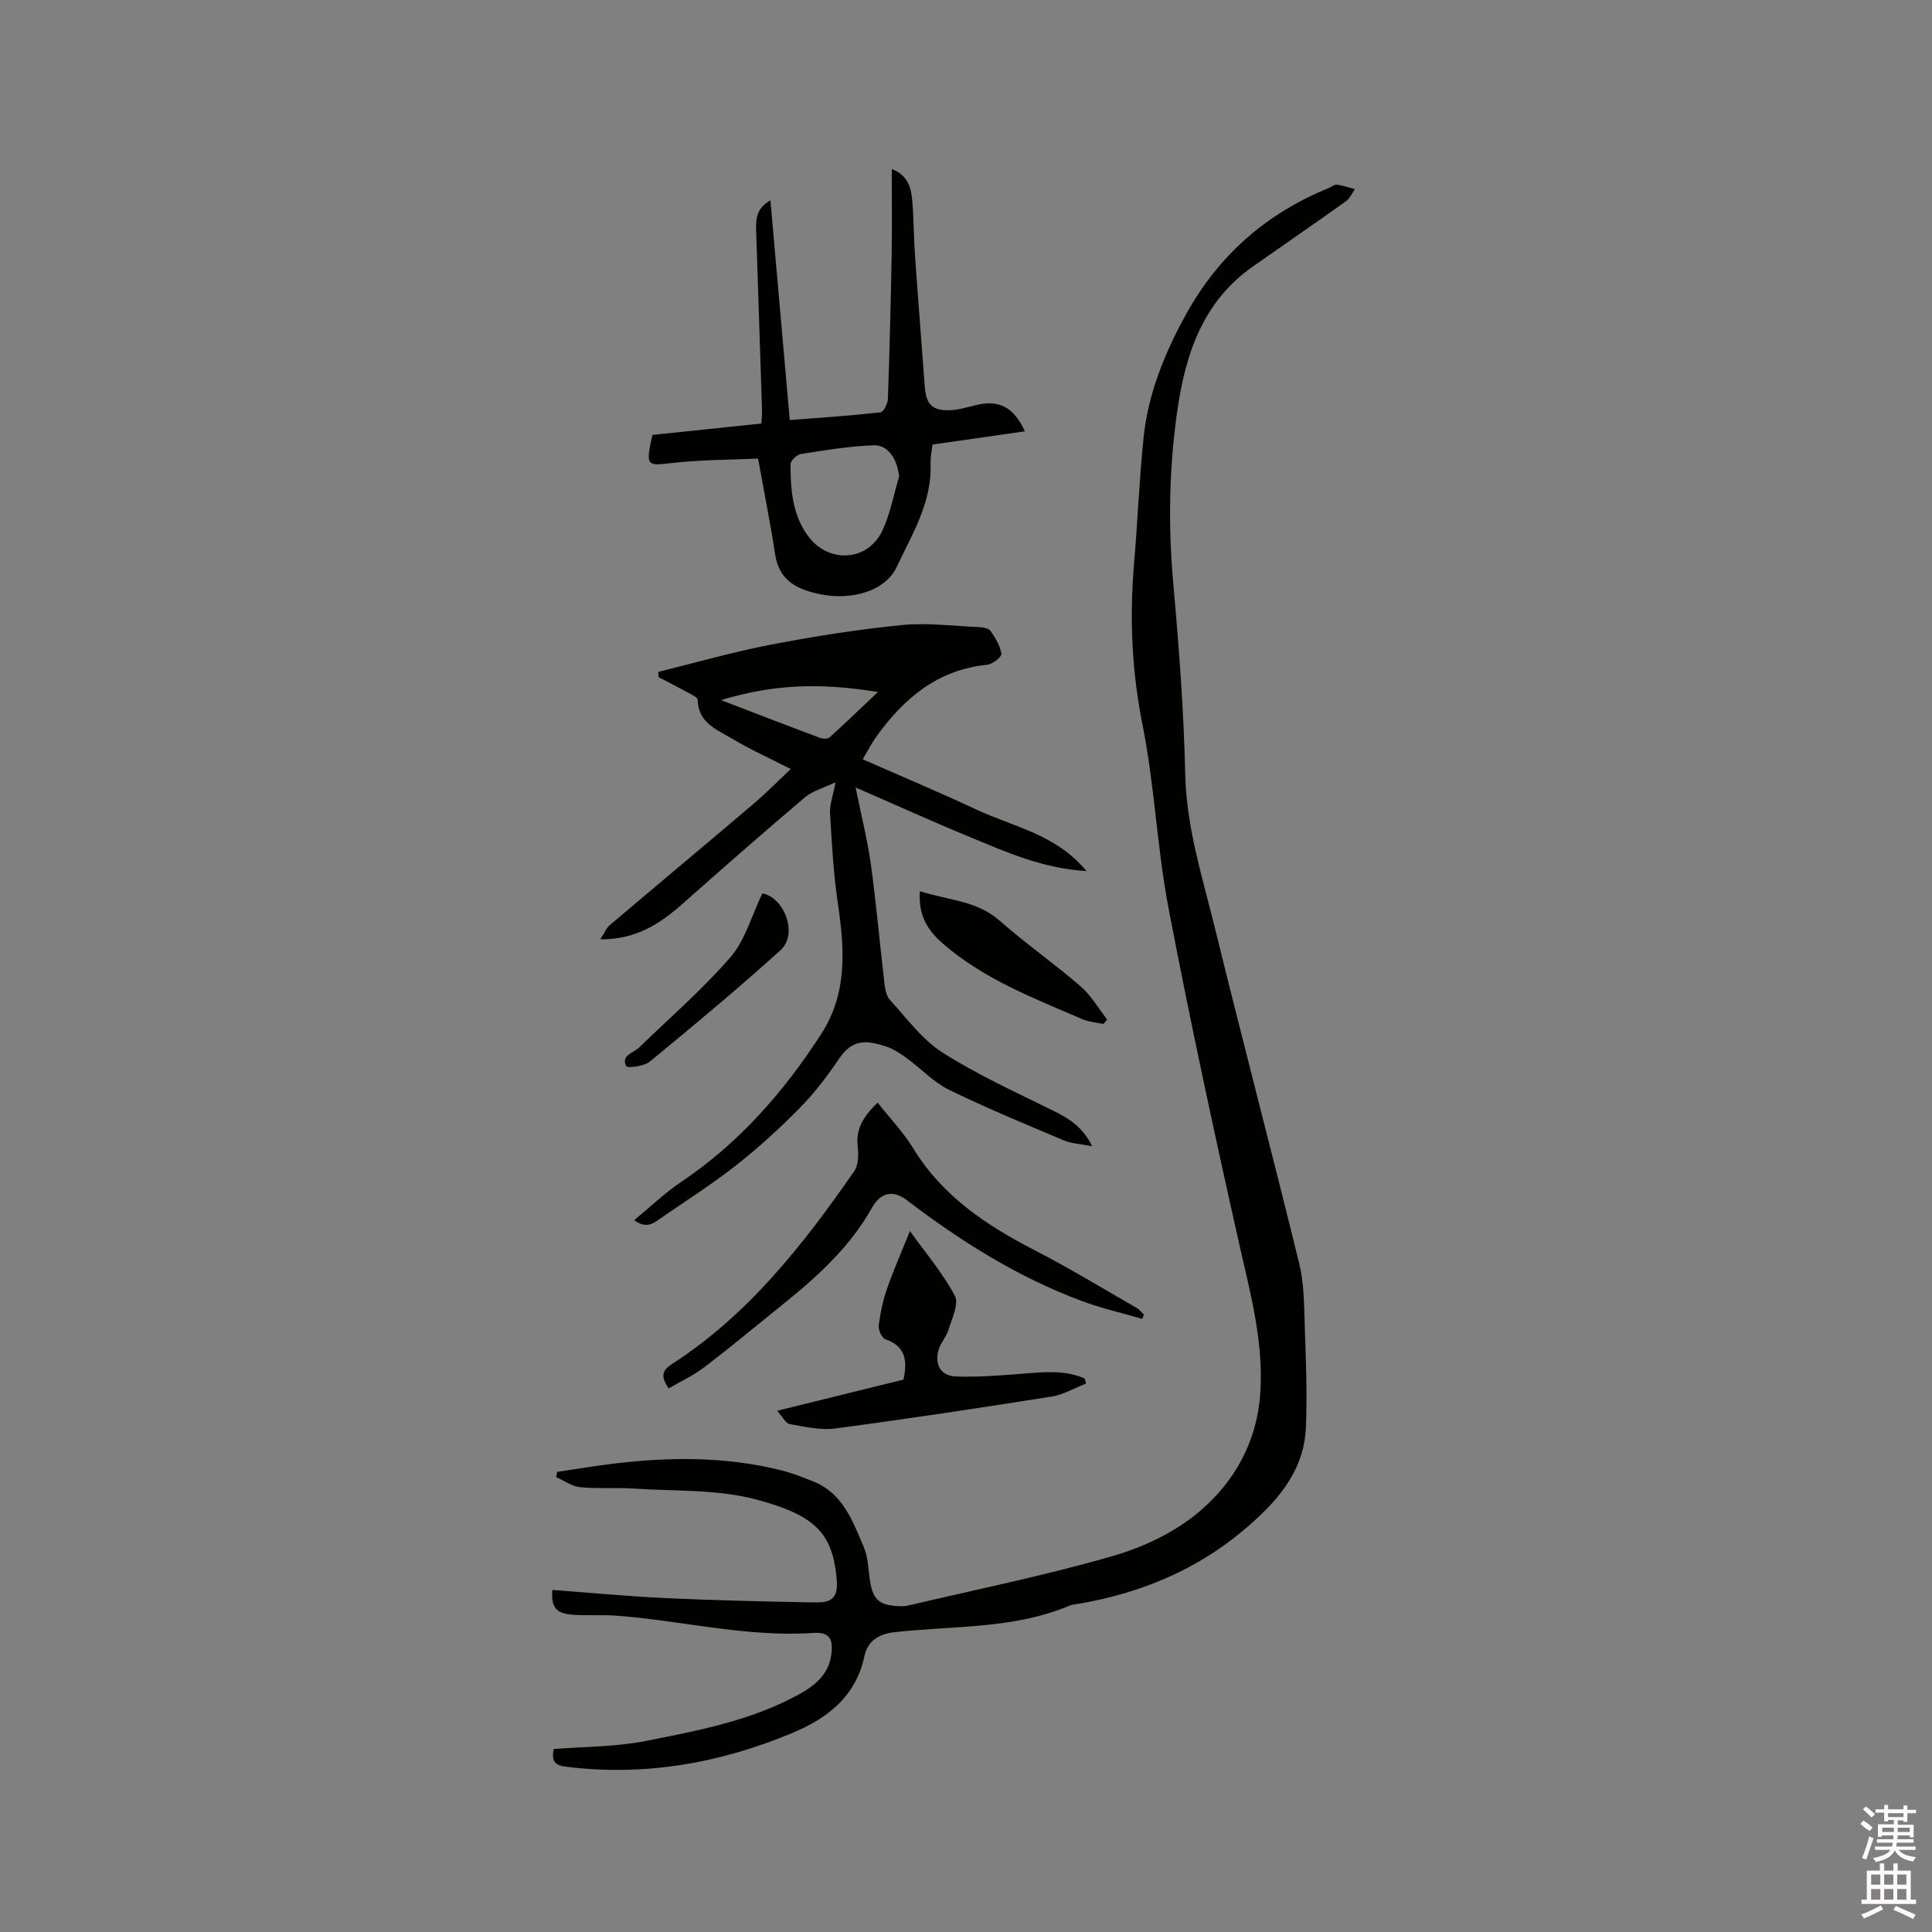 <svg enable-background="new 0 0 400 400" viewBox="0 0 400 400" xmlns="http://www.w3.org/2000/svg"><rect x="0" y="0" width="400" height="400" fill="#808080" stroke="none"/><path d="m385.2 377.6.6-.7c.6.4 1.3.9 1.9 1.5l-.6.7c-.8-.5-1.4-1-1.9-1.5zm.3 7.1c.6-1.4 1.1-2.9 1.5-4.5.3.1.6.3.9.4-.5 1.4-1 2.9-1.5 4.4zm.2-10.1.6-.6c.7.5 1.3 1.1 1.9 1.6l-.7.7c-.6-.6-1.2-1.2-1.8-1.7zm8.4-.8h.8v.9h1.8v.7h-1.8v1.8h-.8v-.3h-1.2v.9h3.3v2.6h-.8v-.4h-2.5c0 .3 0 .6-.1.8h3.4v.7h-3.5c0 .3-.1.6-.1.8h4v.7h-3.5c.7.9 1.9 1.3 3.6 1.5-.2.2-.4.5-.6.9-1.9-.3-3.2-1.1-3.8-2.3-.5 1.1-1.8 2-3.9 2.4-.2-.3-.4-.5-.6-.8 1.9-.4 3.1-.9 3.6-1.7h-3.2v-.7h3.5c.1-.2.1-.5.2-.8h-3.3v-.7h3.4c0-.2 0-.5 0-.8h-2.4v.3h-.8v-2.6h3.3v-.9h-1.2v.3h-.8v-1.8h-1.8v-.7h1.8v-.9h.8v.9h3.2zm-4.4 5.5h2.4c0-.3 0-.6 0-.9h-2.4zm1.2-3.1h3.2v-.8h-3.2zm4.4 2.2h-2.4v.9h2.5v-.9z" fill="#fcfafa"/><path d="m389.2 385.8h.9v1.5h1.9v-1.5h.9v1.5h2.7v6h1.1v.9h-11.3v-.9h1.1v-6h2.7zm.2 8.7.5.8c-1.2.6-2.5 1.3-4 1.9-.2-.3-.3-.6-.6-.8 1.6-.6 3-1.3 4.1-1.9zm-2-4.3h1.9v-2.1h-1.9zm0 3.1h1.9v-2.2h-1.9zm2.7-3.1h1.9v-2.1h-1.9zm0 3.1h1.9v-2.2h-1.9zm2.4 1.3c1.4.6 2.7 1.2 4.1 1.8l-.5.9c-1.5-.7-2.8-1.4-4.1-1.9zm2.2-6.5h-1.9v2.1h1.9zm-1.9 5.2h1.9v-2.2h-1.9z" fill="#fcfafa"/><g fill="#010100"><path d="m114.63 362.12c6.47-.52 12.91-.44 19.09-1.67 10.86-2.16 21.85-4.22 31.72-9.66 3.16-1.74 6.02-3.99 6.64-8.02.52-3.38-.29-4.92-3.69-4.69-13.79.94-27.15-2.55-40.74-3.57-3.06-.23-6.15.03-9.21-.21-3.37-.26-4.36-1.6-4.09-5.12 7.89.58 15.78 1.34 23.69 1.7 10.25.47 20.52.71 30.78.89 3.79.07 4.77-1.32 4.38-5.17-.91-9.16-4.39-12.85-16.49-16.11-8.12-2.19-16.97-1.72-25.51-2.3-3.69-.25-7.42.08-11.08-.28-1.71-.17-3.32-1.36-4.97-2.09.07-.36.14-.72.2-1.08 4-.59 7.99-1.27 12-1.75 11.54-1.37 23.05-1.42 34.41 1.43 2.25.56 4.43 1.43 6.59 2.28 6.15 2.44 8.18 8.2 10.48 13.57.93 2.18.93 4.76 1.32 7.16.59 3.68 1.88 4.87 5.61 5.09.74.04 1.51.07 2.22-.1 14.2-3.35 28.54-6.25 42.54-10.3 6.37-1.84 12.91-4.99 17.91-9.26 7.13-6.09 11.77-14.27 12.48-24.19.77-10.68-2-20.74-4.31-30.99-5.21-23.13-10.21-46.33-14.66-69.61-2.4-12.56-2.89-25.5-5.4-38.04-2.24-11.18-2.7-22.23-1.74-33.48.75-8.65 1.07-17.35 1.97-25.99.95-9.07 4.34-17.41 8.71-25.35 6.74-12.26 16.62-20.99 29.58-26.26.59-.24 1.2-.78 1.74-.71 1.26.16 2.48.6 3.72.92-.61.85-1.06 1.94-1.86 2.51-6.38 4.55-12.84 9-19.26 13.5-10.3 7.22-13.93 17.96-15.63 29.72-1.74 12.01-1.93 24.02-.84 36.13 1.18 13.09 2.16 26.22 2.46 39.35.26 11.11 3.63 21.48 6.21 32.03 5.67 23.13 11.75 46.17 17.41 69.3.99 4.06.98 8.41 1.12 12.63.24 7.07.54 14.17.24 21.23-.4 9.36-6.36 15.76-13.02 21.34-9.7 8.14-21.08 12.85-33.51 15.06-.83.15-1.72.19-2.49.51-11.61 4.87-24.1 4.08-36.23 5.47-3.45.4-5.51 1.99-6.14 4.93-1.82 8.43-7.66 12.89-15 15.95-15.03 6.26-30.59 9-46.88 6.95-2.26-.27-2.93-1.17-2.47-3.65z"/><path d="m172.98 161.96c-2.55 1.22-4.75 1.79-6.32 3.11-8.48 7.19-16.85 14.52-25.17 21.9-4.68 4.16-9.63 7.55-17.2 7.51.89-1.36 1.25-2.35 1.95-2.94 9.85-8.35 19.76-16.61 29.6-24.97 2.64-2.24 5.08-4.72 7.88-7.35-4.46-2.28-8.42-4.06-12.13-6.27-3.14-1.88-7.06-3.29-7.14-8.06-.01-.45-1.02-.96-1.64-1.3-2.12-1.16-4.28-2.26-6.43-3.37-.04-.37-.07-.74-.11-1.11 7.77-1.91 15.48-4.13 23.33-5.64 8.93-1.72 17.96-3.15 27.01-4.05 5.31-.53 10.76.19 16.14.42.81.04 1.96.25 2.34.8.99 1.44 2 3.07 2.24 4.73.09.62-1.83 2.15-2.94 2.26-10.25 1.03-17.25 6.93-22.95 14.88-.98 1.36-1.74 2.87-2.83 4.69 8.03 3.54 15.9 6.82 23.6 10.44 7.58 3.56 16.39 5.02 22.73 12.71-9.29-.58-16.79-4.03-24.35-7.14-7.58-3.12-15.05-6.52-23.44-10.17 1.22 6.06 2.47 10.96 3.16 15.94 1.12 8.16 1.83 16.37 2.8 24.55.14 1.21.38 2.67 1.14 3.49 3.48 3.79 6.65 8.2 10.88 10.9 7.28 4.63 15.23 8.23 22.99 12.07 3.2 1.58 6.06 3.33 8 7.33-2.35-.47-4.26-.54-5.91-1.23-7.98-3.37-16-6.69-23.78-10.49-3.16-1.55-5.71-4.34-8.61-6.45-1.36-.99-2.82-1.98-4.39-2.49-4.08-1.33-6.94-1.56-9.69 2.51-2.43 3.59-5.09 7.1-8.12 10.18-4.13 4.2-8.51 8.21-13.14 11.85-4.97 3.92-10.34 7.34-15.56 10.93-1.47 1.01-2.96 2.45-5.62.49 3.39-2.79 6.34-5.64 9.7-7.9 12.02-8.06 21.29-18.66 29.06-30.7 5.45-8.46 4.79-17.65 3.4-27.04-.91-6.15-1.24-12.39-1.61-18.6-.1-1.75.6-3.53 1.13-6.42zm-23.7-17.01c7.26 2.78 13.84 5.33 20.45 7.8.6.22 1.62.27 2.02-.08 3.33-3 6.55-6.12 10.02-9.4-12.25-2-21.85-1.54-32.49 1.68z"/><path d="m156.95 94.94c-5.77.27-12.1.24-18.34.98-4.27.51-4.82.38-3.93-4.04.1-.51.23-1.02.41-1.84 7.41-.77 14.86-1.55 22.54-2.35.06-1.04.17-1.95.14-2.86-.4-12.39-.82-24.79-1.22-37.18-.08-2.34.09-4.6 2.96-6.16 1.35 15.3 2.66 30.21 4 45.48 6.42-.5 12.62-.91 18.79-1.6.63-.07 1.5-1.81 1.53-2.8.35-9.95.6-19.91.78-29.87.1-5.79.02-11.58.02-17.71 3.48 1.35 4.03 4.04 4.26 6.76.31 3.8.3 7.62.57 11.42.63 8.99 1.35 17.97 2.01 26.95.26 3.56 1.57 4.94 5.16 4.81 1.76-.06 3.53-.58 5.26-1.02 4.86-1.23 7.94.28 10.31 5.39-6.41.92-12.72 1.82-19.14 2.74-.16 1.45-.45 2.7-.4 3.94.33 8.03-3.82 14.61-7.03 21.44-2.28 4.85-9.13 7.02-15.96 5.58-4.61-.97-8.34-2.76-9.17-8.14-.96-6.32-2.23-12.61-3.55-19.92zm29.2 3.69c-.39-3.59-2.28-6.56-5.3-6.44-5.02.2-10.03 1.01-15.01 1.8-.85.13-2.18 1.4-2.18 2.13.02 5.19.37 10.36 3.6 14.81 4.23 5.83 12.49 5.35 15.48-1.18 1.6-3.5 2.31-7.4 3.41-11.12z"/><path d="m236.49 273.06c-4.19-1.22-8.48-2.19-12.56-3.72-13.21-4.92-25.01-12.34-36.17-20.85-2.9-2.21-5.45-1.61-7.26 1.61-4.59 8.21-11.43 14.33-18.62 20.12-5.35 4.3-10.62 8.7-16.08 12.86-2.26 1.72-4.9 2.94-7.35 4.37-1.89-2.69-1.14-3.87.67-5.04 15.85-10.22 27.19-24.74 37.75-39.94.89-1.28.9-3.47.7-5.17-.42-3.69 1.3-6.24 4.13-9.02 2.55 3.24 5.35 6.15 7.4 9.51 6.07 9.92 15.2 15.95 25.23 21.12 7.13 3.67 14 7.86 20.97 11.86.59.34 1.03.93 1.53 1.41-.1.29-.22.58-.34.88z"/><path d="m187.06 285.63c.78-3.67.6-6.85-3.75-8.36-.74-.26-1.5-1.94-1.38-2.86.32-2.58.88-5.19 1.74-7.65 1.35-3.88 3.02-7.65 4.72-11.88 3.18 4.44 6.77 8.64 9.31 13.41.89 1.67-.65 4.74-1.35 7.1-.41 1.38-1.56 2.54-1.98 3.93-.97 3.2.35 5.57 3.61 5.67 4.62.15 9.26-.22 13.88-.59 4.33-.34 8.62-.8 12.71 1 .1.35.2.69.29 1.04-2.36.92-4.65 2.31-7.1 2.7-14.95 2.37-29.91 4.63-44.91 6.62-3.04.4-6.28-.4-9.37-.92-.77-.13-1.35-1.38-2.59-2.75 9.11-2.26 17.55-4.33 26.17-6.46z"/><path d="m228.46 212.01c-1.48-.33-3.06-.43-4.42-1.02-10.07-4.33-20.33-8.27-28.81-15.61-3.26-2.82-5.15-6.01-4.77-10.88 5.71 1.9 11.68 1.87 16.47 6.09 5.39 4.75 11.31 8.88 16.75 13.58 2.2 1.9 3.72 4.58 5.54 6.9-.25.32-.5.63-.76.94z"/><path d="m157.84 184.97c4.48.8 7.49 8.37 3.76 11.75-8.78 7.96-17.91 15.54-27.06 23.07-1.19.98-4.65 1.39-4.88.96-1.17-2.28 1.47-2.71 2.65-3.86 6.36-6.19 13.13-12.02 18.92-18.71 3.04-3.51 4.35-8.52 6.61-13.21z"/></g></svg>